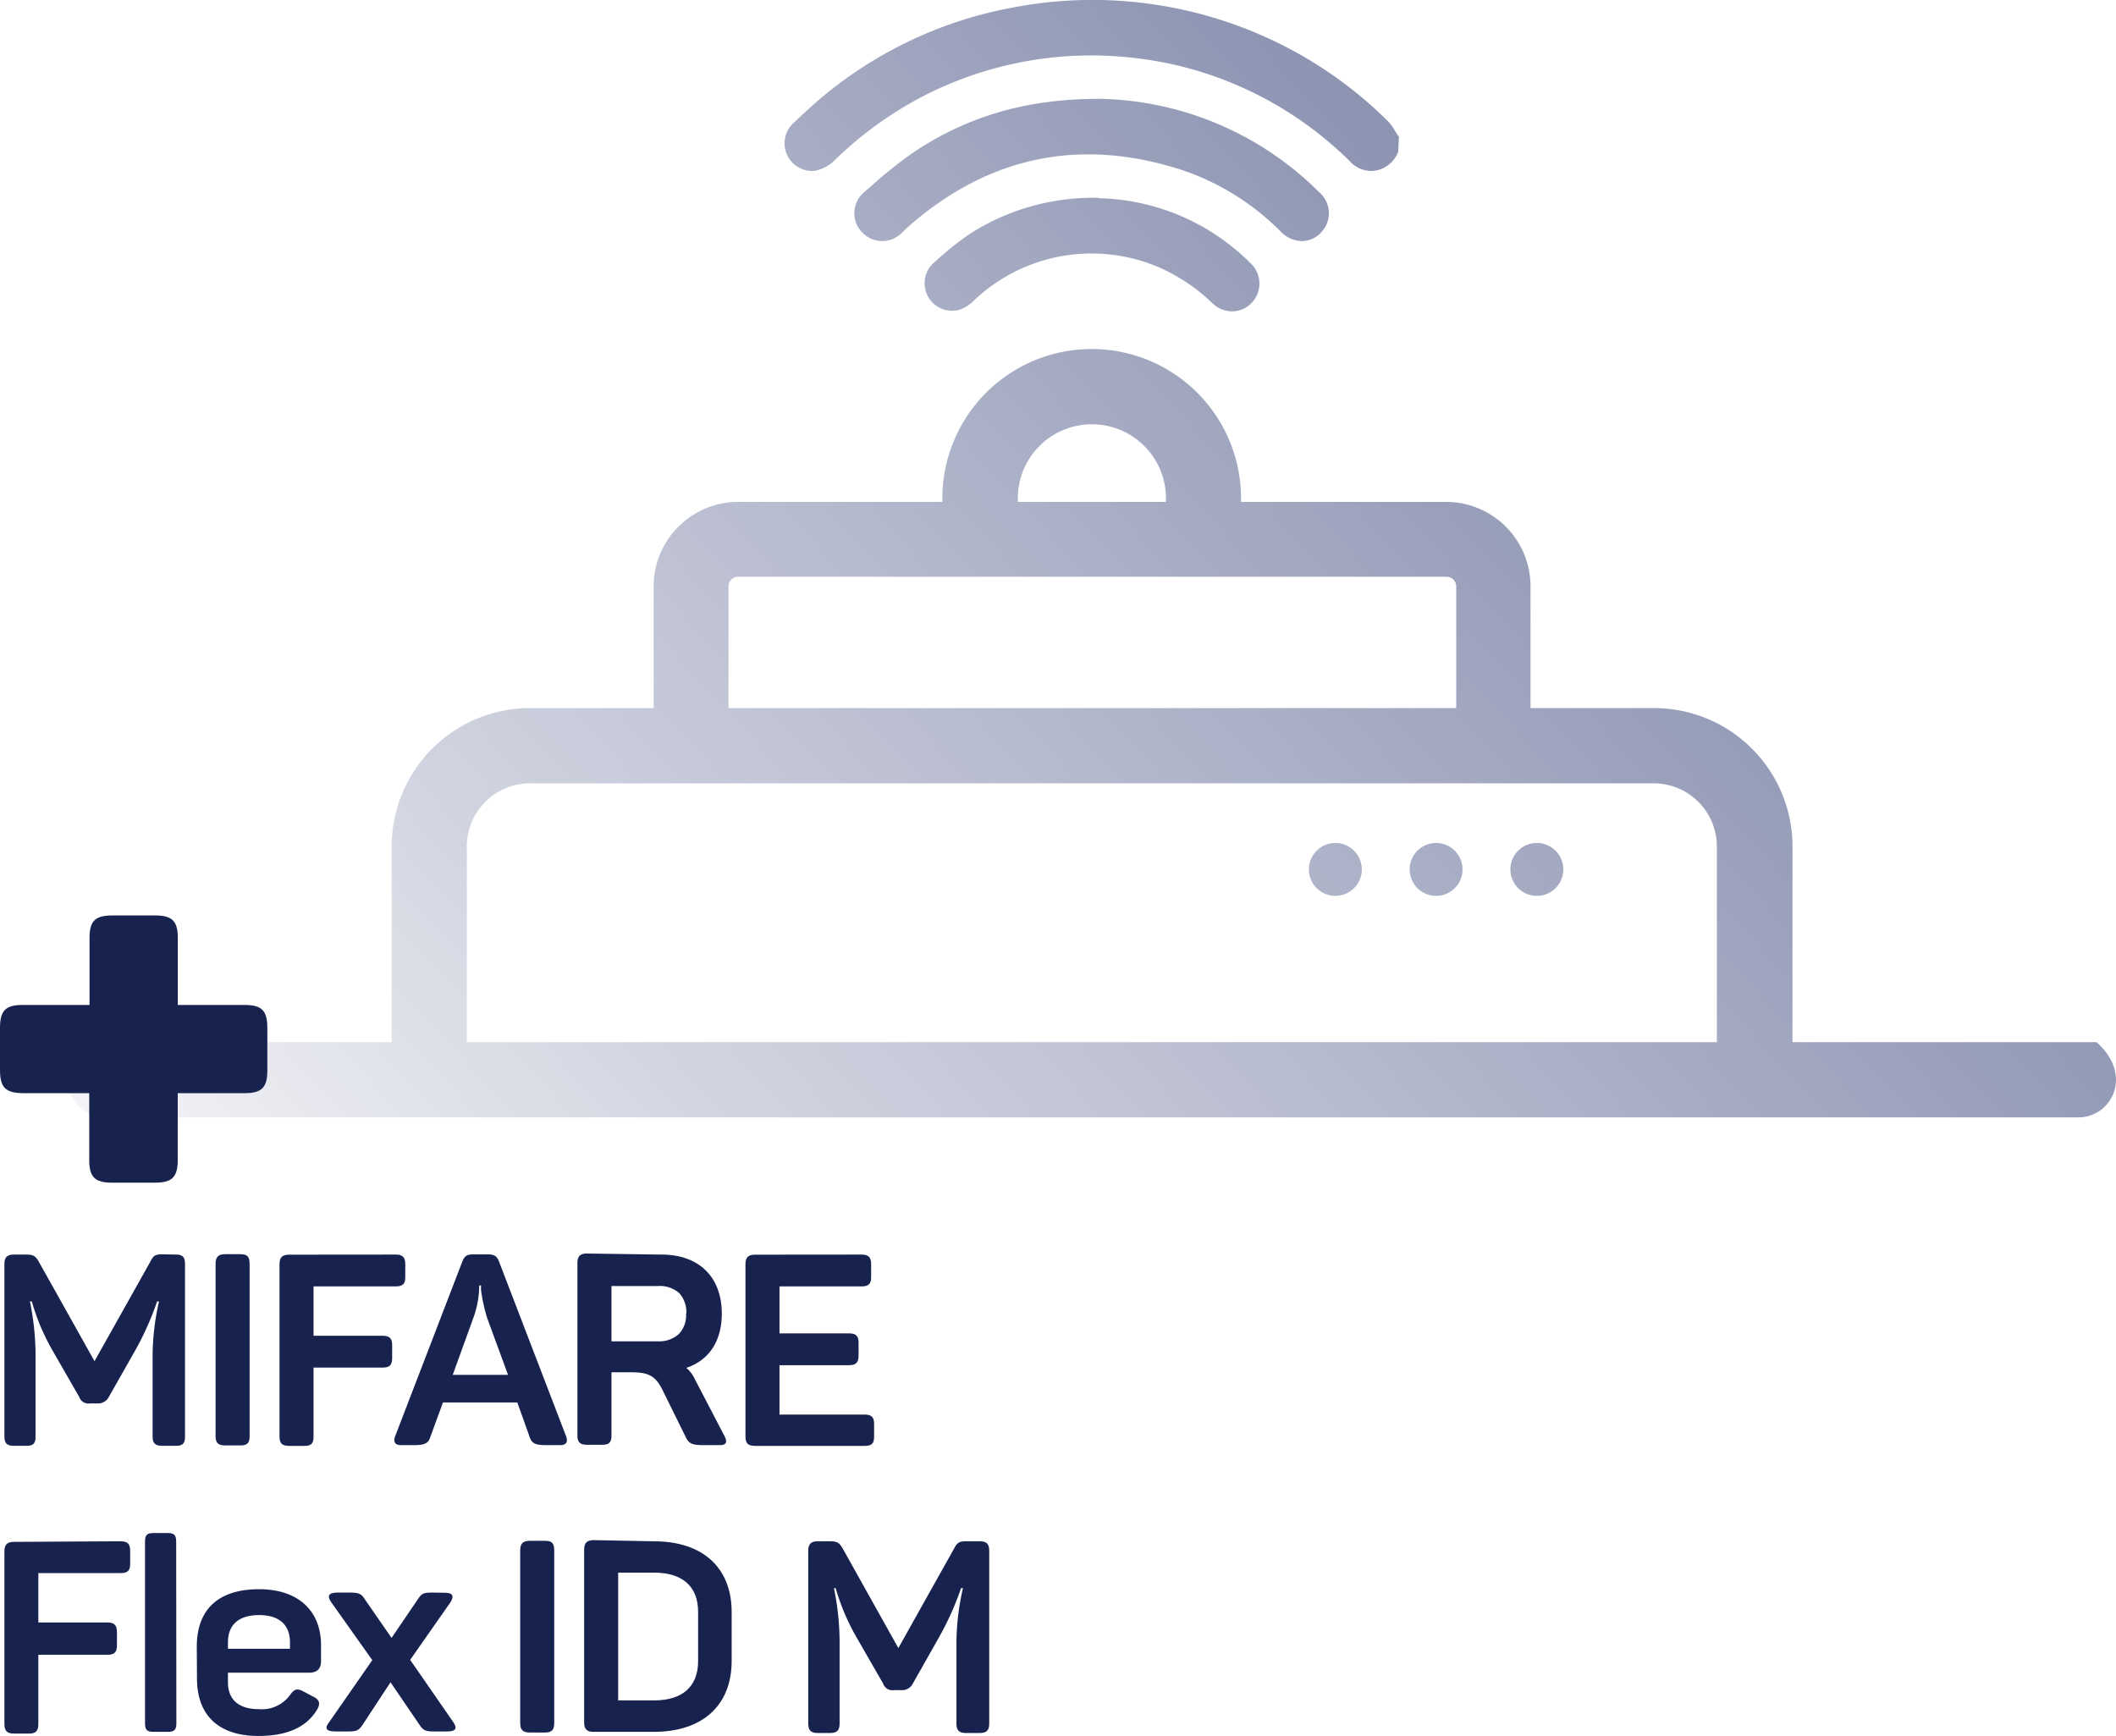 <svg xmlns="http://www.w3.org/2000/svg" xmlns:xlink="http://www.w3.org/1999/xlink" viewBox="0 0 220.75 181.09"><defs><style>.cls-1{fill:url(#Degradado_sin_nombre_3);}.cls-2{fill:url(#Degradado_sin_nombre_3-2);}.cls-3{fill:url(#Degradado_sin_nombre_3-3);}.cls-4{fill:url(#Degradado_sin_nombre_3-4);}.cls-5{fill:url(#Degradado_sin_nombre_3-5);}.cls-6{fill:url(#Degradado_sin_nombre_3-6);}.cls-7{fill:url(#Degradado_sin_nombre_3-7);}.cls-8{fill:#17224f;}</style><linearGradient id="Degradado_sin_nombre_3" x1="420.39" y1="-170.22" x2="-24.86" y2="240.48" gradientUnits="userSpaceOnUse"><stop offset="0" stop-color="#071757"/><stop offset="0.16" stop-color="#071757" stop-opacity="0.9"/><stop offset="0.42" stop-color="#071757" stop-opacity="0.63"/><stop offset="0.74" stop-color="#071757" stop-opacity="0.18"/><stop offset="0.85" stop-color="#071757" stop-opacity="0"/></linearGradient><linearGradient id="Degradado_sin_nombre_3-2" x1="371.79" y1="-222.91" x2="-73.47" y2="187.79" xlink:href="#Degradado_sin_nombre_3"/><linearGradient id="Degradado_sin_nombre_3-3" x1="375.43" y1="-218.96" x2="-69.82" y2="191.74" xlink:href="#Degradado_sin_nombre_3"/><linearGradient id="Degradado_sin_nombre_3-4" x1="379.07" y1="-215.02" x2="-66.19" y2="195.68" xlink:href="#Degradado_sin_nombre_3"/><linearGradient id="Degradado_sin_nombre_3-5" x1="421.22" y1="-169.33" x2="-24.04" y2="241.37" xlink:href="#Degradado_sin_nombre_3"/><linearGradient id="Degradado_sin_nombre_3-6" x1="426.05" y1="-164.09" x2="-19.21" y2="246.61" xlink:href="#Degradado_sin_nombre_3"/><linearGradient id="Degradado_sin_nombre_3-7" x1="430.88" y1="-158.85" x2="-14.38" y2="251.85" xlink:href="#Degradado_sin_nombre_3"/></defs><g id="Capa_2" data-name="Capa 2"><g id="Capa_1-2" data-name="Capa 1"><path class="cls-1" d="M218.71,108.72H187V88.31a14.44,14.44,0,0,0-14.43-14.44H159.67V61.17a8.81,8.81,0,0,0-8.8-8.81h-21.4c0-.12,0-.24,0-.37a15.58,15.58,0,0,0-31.16,0c0,.13,0,.25,0,.37H77a8.82,8.82,0,0,0-8.81,8.81v12.7H55.29A14.44,14.44,0,0,0,40.86,88.31v20.41H9.11c-3.94,3.46-1.54,7.85,1.88,7.85H216.82C220.25,116.57,222.65,112.18,218.71,108.72ZM113.91,44.26a7.73,7.73,0,0,1,7.72,8.1H106.19A7.73,7.73,0,0,1,113.91,44.26ZM76,61.17a1,1,0,0,1,1-1h73.92a1,1,0,0,1,1,1v12.7H76ZM48.7,108.72V88.31a6.59,6.59,0,0,1,6.59-6.59H172.53a6.59,6.59,0,0,1,6.58,6.59v20.41Z"/><path class="cls-2" d="M84.63,17.84a2.46,2.46,0,0,0,.6-.07,4.09,4.09,0,0,0,1.79-1A39.06,39.06,0,0,1,96.37,10a38.33,38.33,0,0,1,22-3.95,37.81,37.81,0,0,1,15.32,5.22,38.32,38.32,0,0,1,7.12,5.54,3,3,0,0,0,2.61,1,3.08,3.08,0,0,0,2.45-2l.07-1.55-.15-.2-.24-.37a5,5,0,0,0-.71-1A43.29,43.29,0,0,0,133,4.32,44,44,0,0,0,105.43.83,43.22,43.22,0,0,0,86.24,9.74c-1.18.95-2.29,2-3.46,3.09a2.88,2.88,0,0,0,1.85,5Z"/><path class="cls-3" d="M135.83,25.15h0a2.77,2.77,0,0,0,2-.91,2.88,2.88,0,0,0-.22-4.2,33.27,33.27,0,0,0-22.92-9.73h0c-7.58,0-13.72,1.81-19.31,5.53a44.58,44.58,0,0,0-4.48,3.56l-.77.66a2.92,2.92,0,0,0-1,2.06,2.84,2.84,0,0,0,.81,2.12,2.87,2.87,0,0,0,4.14.05c.12-.1.23-.21.34-.32l.28-.27c8.4-7.42,18.06-9.42,28.71-5.93a26.34,26.34,0,0,1,10.26,6.45A3.13,3.13,0,0,0,135.83,25.15Z"/><path class="cls-4" d="M114.64,20.64h0A23.87,23.87,0,0,0,101,24.51a35.09,35.09,0,0,0-3.4,2.74l-.23.2a2.87,2.87,0,0,0,2.84,4.83,4.28,4.28,0,0,0,1.47-1A17.81,17.81,0,0,1,121.16,28a19.14,19.14,0,0,1,5.35,3.66,3,3,0,0,0,2,.82h.12a2.84,2.84,0,0,0,2-.94,2.9,2.9,0,0,0-.2-4.11,23.06,23.06,0,0,0-15.78-6.75Z"/><path class="cls-5" d="M139.31,87.94a2.76,2.76,0,1,0,2.76,2.76A2.77,2.77,0,0,0,139.31,87.94Z"/><circle class="cls-6" cx="149.82" cy="90.7" r="2.76"/><path class="cls-7" d="M160.33,87.94a2.76,2.76,0,1,0,2.76,2.76A2.77,2.77,0,0,0,160.33,87.94Z"/><path class="cls-8" d="M18.35,130.88c.7,0,.95.25.95,1v18c0,.7-.25.95-.95.95H16.92c-.7,0-1-.25-1-.95v-8.54a26,26,0,0,1,.67-5.57h-.2a30.72,30.72,0,0,1-2.29,5.12l-2.75,4.85a1.26,1.26,0,0,1-1.09.67h-.9a1,1,0,0,1-1.09-.67l-2.8-4.87a22.74,22.74,0,0,1-2.15-5.1h-.2a27.92,27.92,0,0,1,.59,5.6v8.51c0,.7-.25.95-.95.95H1.46c-.7,0-1-.25-1-.95v-18c0-.71.28-1,1-1H2.69c.79,0,1,.14,1.35.73L9.86,142l5.83-10.39c.33-.65.53-.76,1.28-.76Z"/><path class="cls-8" d="M22.49,131.84c0-.71.28-1,1-1h1.6c.7,0,.95.25.95,1v18c0,.7-.25.95-.95.95h-1.6c-.7,0-1-.25-1-.95Z"/><path class="cls-8" d="M41.28,130.88c.7,0,1,.25,1,1v1.37c0,.7-.28.95-1,.95H32.71v5.15h7.2c.7,0,1,.25,1,.95v1.37c0,.71-.23,1-1,1h-7.2v7.22c0,.7-.25.95-.95.95h-1.6c-.7,0-1-.25-1-.95v-18c0-.71.28-1,1-1Z"/><path class="cls-8" d="M59.06,149.84c.22.61,0,.92-.65.92H57c-1.15,0-1.51-.17-1.74-.84l-1.29-3.61H46.21l-1.32,3.61c-.22.67-.59.84-1.74.84H41.87c-.65,0-.87-.31-.65-.92l7-18.2c.25-.65.51-.78,1.18-.78h1.48c.67,0,.95.16,1.18.75Zm-8.23-12.32a18.24,18.24,0,0,1-.65-2.94l0-.48H50a10.21,10.21,0,0,1-.62,3.39l-2.15,5.94H53Z"/><path class="cls-8" d="M69,130.88c3.92,0,6.3,2.33,6.3,6.16,0,2.89-1.35,4.87-3.7,5.66a3.4,3.4,0,0,1,.9,1.2l3.08,5.91c.34.64.17.95-.48.95H73.45c-1.23,0-1.57-.14-1.91-.84l-2.35-4.76c-.75-1.57-1.42-2-3.33-2H63.79v6.61c0,.7-.25.95-.95.95h-1.6c-.7,0-1-.25-1-.95v-18c0-.71.28-1,1-1Zm2.6,6.16a2.93,2.93,0,0,0-.75-2.15,3.08,3.08,0,0,0-2.19-.73H63.79v5.77h4.84a3.07,3.07,0,0,0,2.19-.76A2.83,2.83,0,0,0,71.57,137Z"/><path class="cls-8" d="M89.88,130.88c.7,0,1,.25,1,1v1.37c0,.7-.28.95-1,.95H81.32v4.9h7.25c.7,0,1,.25,1,.95v1.37c0,.7-.25,1-1,1H81.32v5.15h8.87c.7,0,1,.25,1,.95v1.37c0,.7-.25.95-1,.95H78.77c-.7,0-1-.25-1-.95v-18c0-.71.28-1,1-1Z"/><path class="cls-8" d="M12.58,160.79c.7,0,1,.25,1,1v1.37c0,.7-.28.95-1,.95H4v5.15h7.2c.7,0,1,.26,1,1v1.37c0,.7-.23,1-1,1H4v7.22c0,.71-.25,1-.95,1H1.46c-.7,0-1-.25-1-1v-18c0-.7.28-1,1-1Z"/><path class="cls-8" d="M18.4,179.8c0,.64-.22.87-.87.87H16c-.67,0-.87-.23-.87-.87v-19c0-.65.2-.87.87-.87h1.51c.65,0,.87.22.87.87Z"/><path class="cls-8" d="M20.53,171.79c0-3.92,2.27-6,6.5-6s6.46,2.41,6.46,5.8v1.71c0,.81-.42,1.2-1.26,1.2H23.78v1c0,1.82,1.15,2.8,3.19,2.8a3.64,3.64,0,0,0,3.3-1.49c.45-.64.76-.7,1.43-.33l1,.53c.65.31.76.75.34,1.4q-1.64,2.68-6.05,2.69c-4.37,0-6.44-2.33-6.44-6Zm9.72-.45c0-1.82-1.1-2.85-3.22-2.85s-3.25,1-3.25,2.85V172h6.47Z"/><path class="cls-8" d="M46.4,166.16c.84,0,1,.34.59,1l-4.2,6,4.48,6.47c.48.67.28,1-.62,1H45.31c-.92,0-1.15-.09-1.57-.73l-3-4.4-2.89,4.4c-.42.64-.64.73-1.56.73H35c-1,0-1.18-.34-.64-1l4.48-6.44-4.29-6.05c-.47-.67-.25-1,.67-1h1.26c1,0,1.24.14,1.6.73l2.77,4,2.72-4c.42-.64.59-.73,1.51-.73Z"/><path class="cls-8" d="M54.27,161.74c0-.7.28-1,1-1h1.6c.7,0,.95.25.95,1v18c0,.71-.25,1-.95,1h-1.6c-.7,0-1-.25-1-1Z"/><path class="cls-8" d="M68.21,160.79c5.16,0,8.12,2.8,8.12,7.39v5.1c0,4.59-3,7.39-8.12,7.39H61.94c-.7,0-1-.25-1-1v-18c0-.7.28-1,1-1Zm4.62,7.36c0-2.66-1.65-4.09-4.59-4.09H64.49v13.33h3.75c2.94,0,4.59-1.43,4.59-4.09Z"/><path class="cls-8" d="M102.2,160.79c.7,0,1,.25,1,1v18c0,.71-.26,1-1,1h-1.42c-.7,0-1-.25-1-1v-8.54a26.19,26.19,0,0,1,.68-5.57h-.2a30.53,30.53,0,0,1-2.3,5.13l-2.74,4.84a1.24,1.24,0,0,1-1.09.67h-.9a1,1,0,0,1-1.09-.67l-2.8-4.87a23,23,0,0,1-2.16-5.1H87a28,28,0,0,1,.59,5.6v8.51c0,.71-.26,1-1,1H85.32c-.7,0-1-.25-1-1v-18c0-.7.28-1,1-1h1.23c.79,0,1,.14,1.35.73l5.82,10.41,5.82-10.39c.34-.64.54-.75,1.29-.75Z"/><path class="cls-8" d="M25.54,104.84c1.79,0,2.35.61,2.35,2.4v4.4c0,1.79-.56,2.4-2.35,2.4h-7v7c0,1.78-.62,2.34-2.4,2.34H11.71c-1.78,0-2.4-.56-2.4-2.34v-7h-7C.56,114,0,113.43,0,111.64v-4.4c0-1.79.56-2.4,2.34-2.4h7v-7c0-1.79.62-2.34,2.4-2.34h4.41c1.78,0,2.4.55,2.4,2.34v7Z"/></g></g></svg>